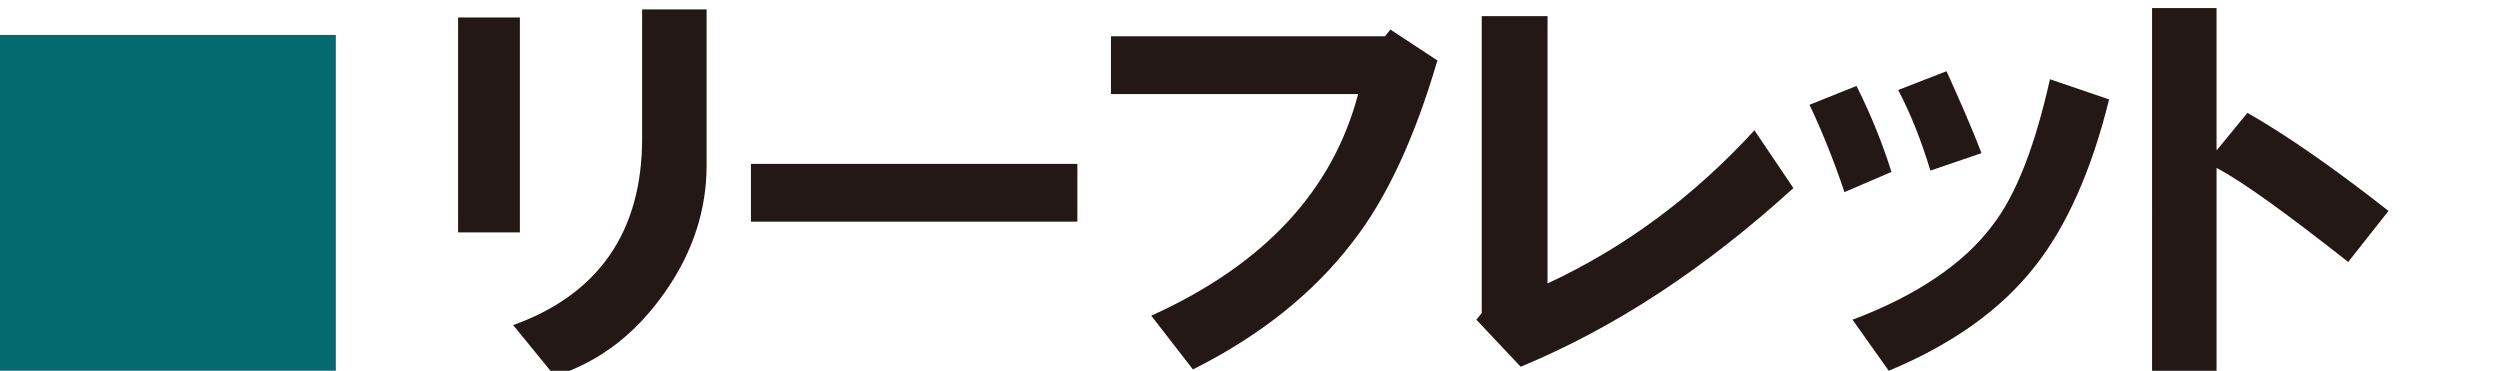 <?xml version="1.0" encoding="utf-8"?>
<!-- Generator: Adobe Illustrator 22.1.0, SVG Export Plug-In . SVG Version: 6.00 Build 0)  -->
<svg version="1.1" id="レイヤー_1" xmlns="http://www.w3.org/2000/svg" xmlns:xlink="http://www.w3.org/1999/xlink" x="0px"
	 y="0px" width="186.1px" height="27.6px" viewBox="0 0 186.1 27.6" style="enable-background:new 0 0 186.1 27.6;"
	 xml:space="preserve">
<style type="text/css">
	.st0{fill:#056970;}
	.st1{fill:#231815;}
</style>
<rect y="2.6" class="st0" width="25" height="25"/>
<g>
	<g>
		<path class="st1" d="M34.1,17.3v-16h4.6v16H34.1z M38.2,24.2c6.4-2.3,9.6-7,9.6-13.9V0.7h4.8v11.6c0,3.3-1,6.4-3,9.3
			c-2.2,3.2-4.9,5.3-8.3,6.4L38.2,24.2z"/>
		<path class="st1" d="M55.9,12.2h24.3v4.3H55.9V12.2z"/>
		<path class="st1" d="M82.7,2.7h20.4l0.4-0.5l3.5,2.3c-1.7,5.8-3.8,10.3-6.3,13.5c-2.9,3.8-6.9,7-11.9,9.5l-3.1-4
			c8.4-3.8,13.5-9.3,15.4-16.5H82.7V2.7z"/>
		<path class="st1" d="M109.9,23.8l0.4-0.5V1.2h4.9v19.9c5.8-2.7,10.9-6.5,15.4-11.4l2.9,4.3c-6.6,6-13.3,10.4-20.3,13.3L109.9,23.8
			z"/>
		<path class="st1" d="M134.7,7.8l3.5-1.4c1.2,2.4,2,4.5,2.6,6.4l-3.5,1.5C136.5,11.9,135.6,9.7,134.7,7.8z M137.9,23.8
			c4.8-1.8,8.3-4.2,10.4-7c1.8-2.3,3.2-6,4.3-10.9l4.4,1.5c-1.3,5.3-3.2,9.5-5.5,12.4c-2.5,3.2-6.1,5.8-10.9,7.8L137.9,23.8z
			 M141.3,6.7l3.6-1.4c0.9,2,1.8,4,2.6,6.1l-3.8,1.3C143,10.4,142.2,8.4,141.3,6.7z"/>
		<path class="st1" d="M160.2,0.6h4.8v10.6l2.3-2.8c2.8,1.6,6.3,4,10.5,7.3l-3,3.8c-4.7-3.7-7.9-6-9.8-7v15.3h-4.8V0.6z"/>
	</g>
</g>
</svg>
